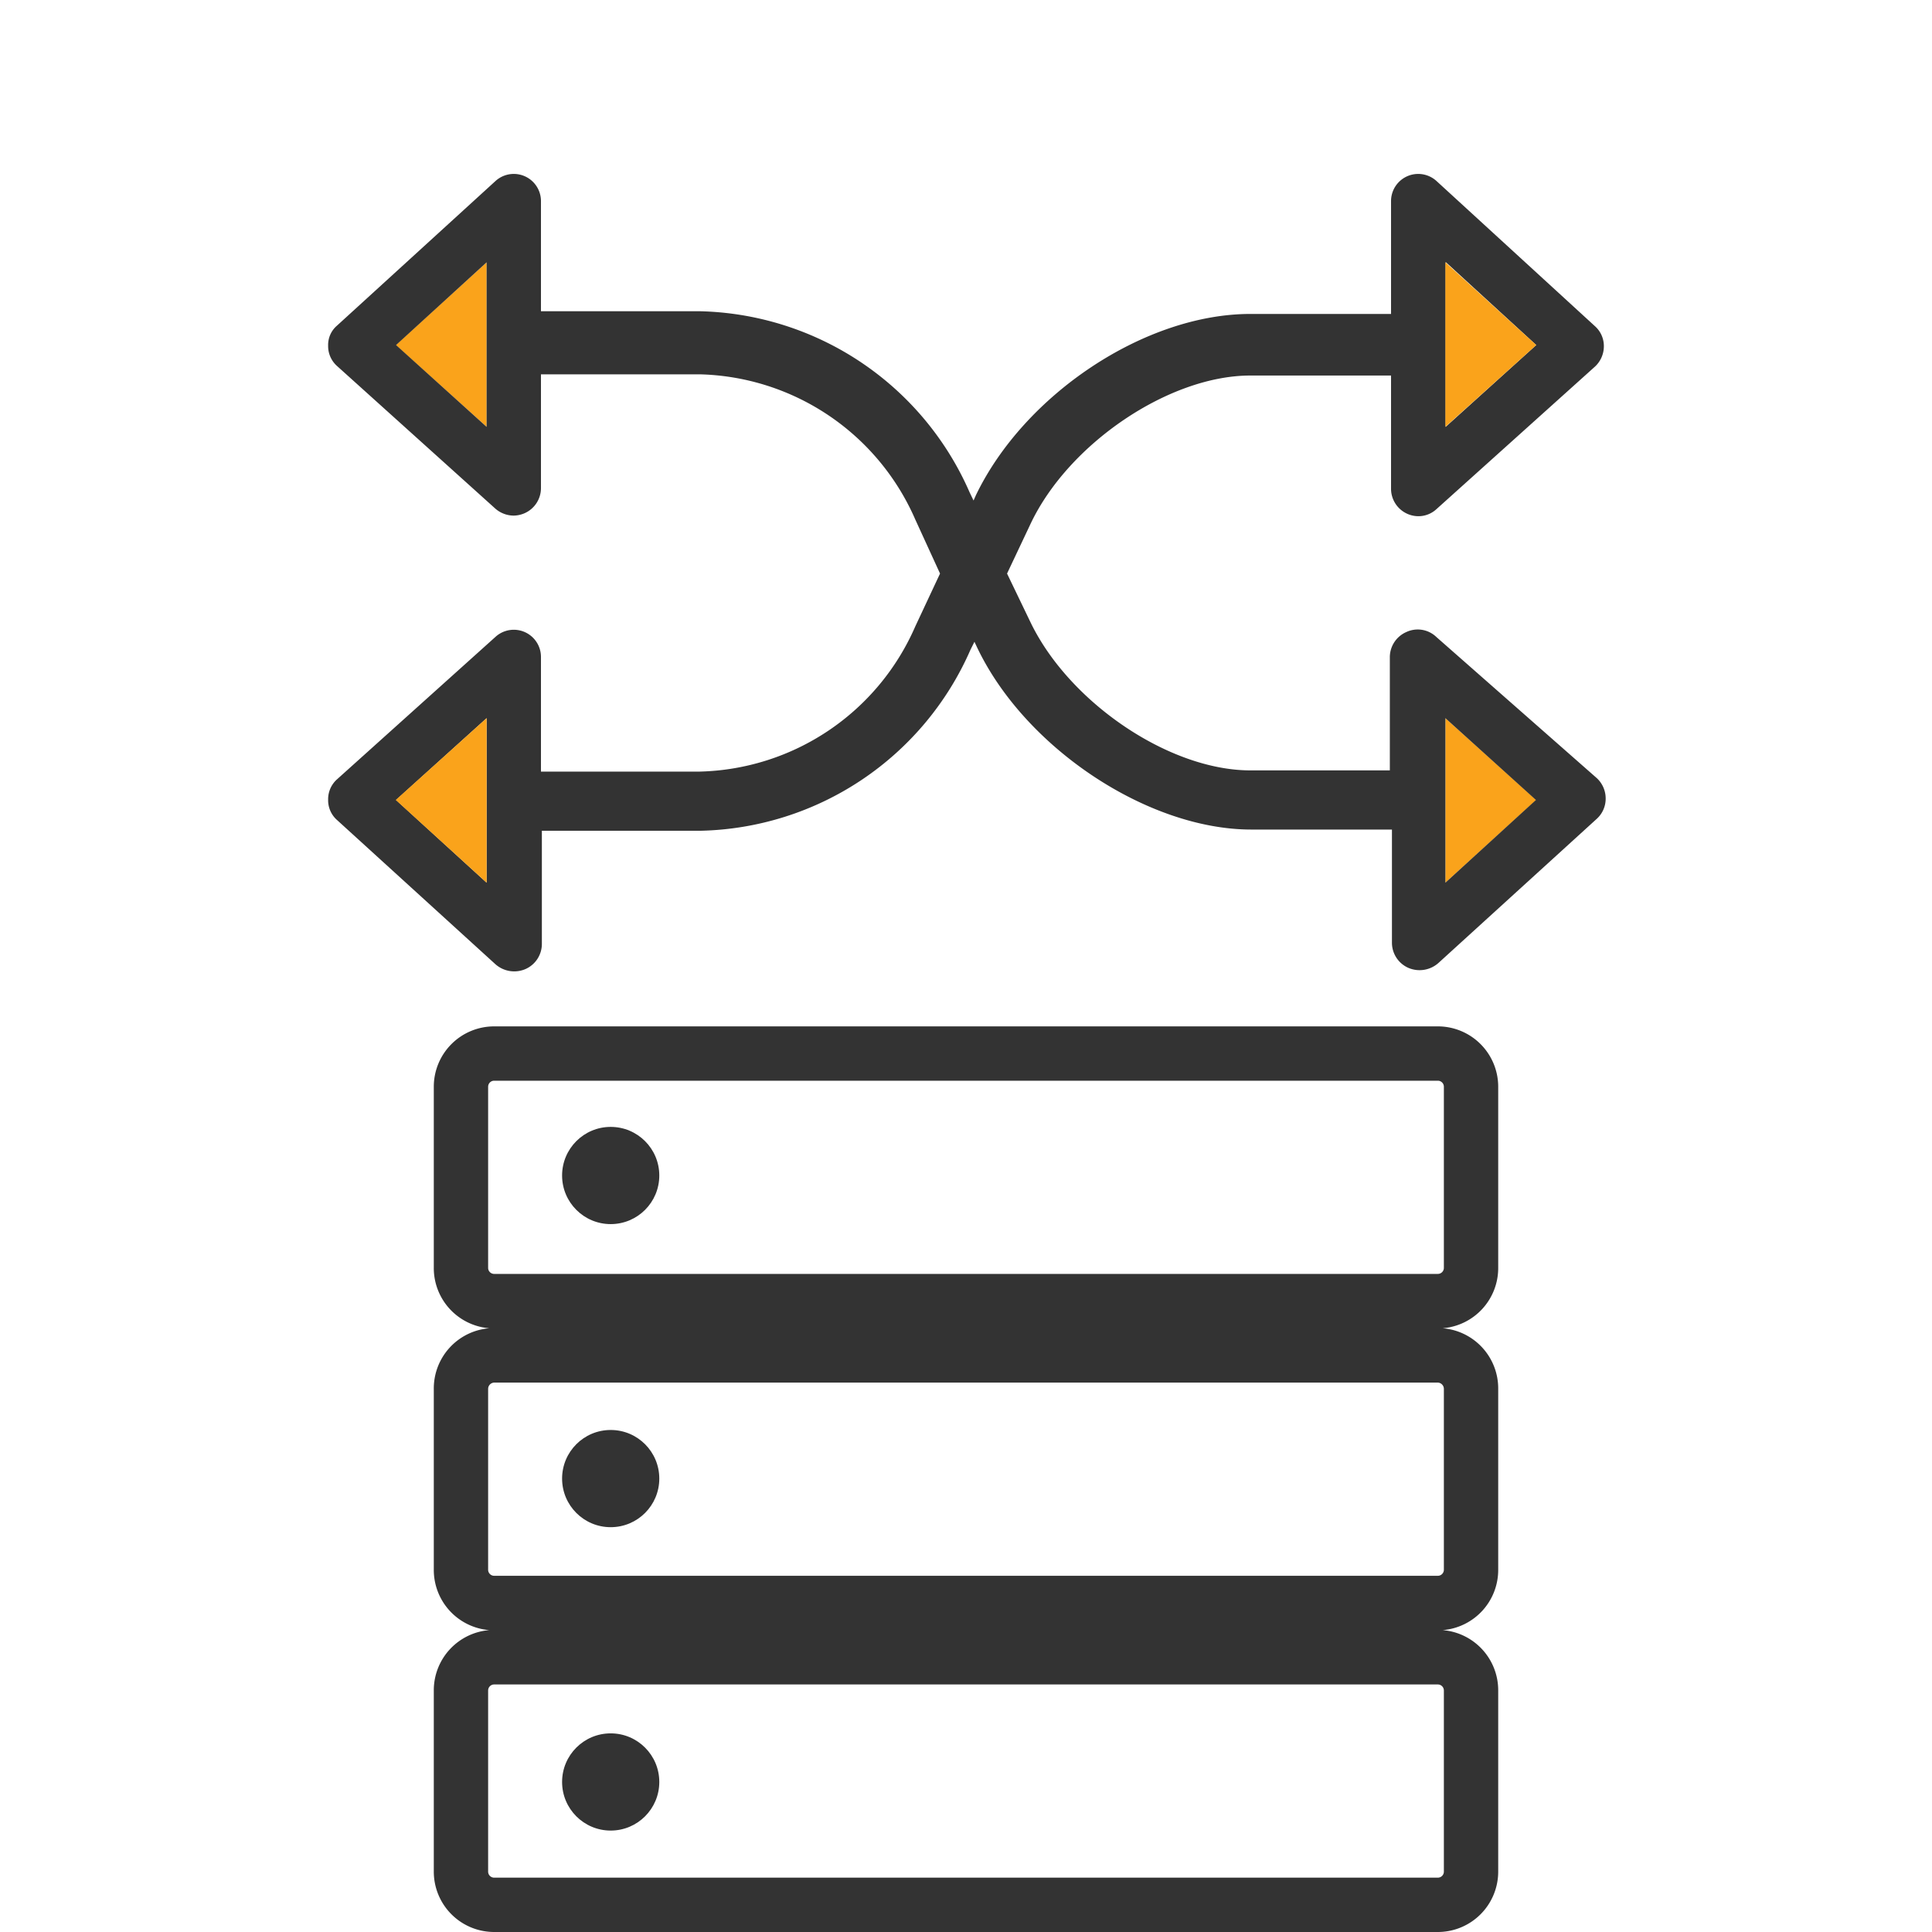 <svg id="Layer_1" data-name="Layer 1" xmlns="http://www.w3.org/2000/svg" width="0.89in" height="0.89in" viewBox="0 0 64 64">
  <defs>
    <style>
      .cls-1 {
        fill: none;
      }

      .cls-2 {
        fill: #faa31b;
      }

      .cls-3 {
        fill: #333;
      }
    </style>
  </defs>
  <title>squareArtboard 1</title>
  <g>
    <path class="cls-1" d="M47.63,55.76H16.37a.2.2,0,0,0-.2.2v6a.2.2,0,0,0,.2.2H47.63a.2.2,0,0,0,.2-.2V56A.2.2,0,0,0,47.63,55.76Zm-27.4,4.88A1.61,1.61,0,1,1,21.84,59,1.61,1.61,0,0,1,20.23,60.64Z"/>
    <path class="cls-1" d="M47.63,45.75H16.37a.21.21,0,0,0-.2.2v6a.2.2,0,0,0,.2.2H47.63a.2.2,0,0,0,.2-.2V46A.21.21,0,0,0,47.63,45.75Zm-27.4,4.84A1.61,1.61,0,1,1,21.84,49,1.61,1.61,0,0,1,20.23,50.59Z"/>
    <path class="cls-1" d="M47.63,35.75H16.37a.2.2,0,0,0-.2.2v6a.2.2,0,0,0,.2.2H47.63a.2.2,0,0,0,.2-.2V36A.2.2,0,0,0,47.63,35.75Zm-27.4,4.79a1.61,1.61,0,1,1,1.61-1.6A1.6,1.6,0,0,1,20.23,40.54Z"/>
    <polygon class="cls-2" points="16.12 8.69 13.11 11.43 16.12 14.14 16.12 8.69"/>
    <polygon class="cls-2" points="47.88 29.24 50.89 26.5 47.88 23.79 47.88 29.24"/>
    <path class="cls-3" d="M47.58,21.1a.89.89,0,0,0-1-.16.91.91,0,0,0-.54.83v3.75H41.42c-2.69,0-6-2.25-7.28-4.9L33.36,19l.78-1.65c1.26-2.66,4.59-4.91,7.28-4.91h4.66v3.76a.91.91,0,0,0,.9.9.88.88,0,0,0,.6-.23l5.26-4.73a.92.92,0,0,0,.29-.67.88.88,0,0,0-.29-.66L47.59,6a.9.9,0,0,0-1.51.67V10.4H41.42c-3.49,0-7.48,2.66-9.09,6l-.08.18-.13-.27a10,10,0,0,0-8.94-6H17.92V6.65A.9.9,0,0,0,16.41,6l-5.25,4.79a.84.84,0,0,0-.29.66.88.88,0,0,0,.29.67l5.25,4.73a.93.93,0,0,0,.61.23.94.94,0,0,0,.36-.08.91.91,0,0,0,.54-.82V12.4h5.26a8,8,0,0,1,7.14,4.81L31.14,19l-.82,1.75a8,8,0,0,1-7.14,4.81H17.92V21.77a.9.9,0,0,0-1.51-.67l-5.25,4.72a.88.88,0,0,0-.29.67.87.87,0,0,0,.29.67l5.25,4.78a.94.94,0,0,0,1,.16.91.91,0,0,0,.54-.83V27.52h5.26a10,10,0,0,0,8.94-6l.13-.26.08.17c1.58,3.34,5.66,6.05,9.09,6.05h4.66v3.75a.91.91,0,0,0,.54.83.94.94,0,0,0,1-.16l5.25-4.78a.9.9,0,0,0,.29-.67.92.92,0,0,0-.29-.67Zm3.31-9.67-3,2.71V8.68ZM16.12,8.69v5.45l-3-2.71Zm0,15.1v5.45l-3-2.74Zm31.76,5.45V23.79l3,2.71Z"/>
    <polygon class="cls-2" points="16.12 23.79 13.11 26.5 16.12 29.24 16.12 23.79"/>
    <polygon class="cls-2" points="47.88 14.14 50.89 11.43 47.88 8.69 47.88 14.14"/>
    <path class="cls-3" d="M47.63,34H16.37a2,2,0,0,0-2,2v6a2,2,0,0,0,1.84,2,2,2,0,0,0-1.84,2v6a2,2,0,0,0,1.84,2,2,2,0,0,0-1.84,2v6a2,2,0,0,0,2,2H47.63a2,2,0,0,0,2-2V56a2,2,0,0,0-1.84-2,2,2,0,0,0,1.84-2V46a2,2,0,0,0-1.84-2,2,2,0,0,0,1.84-2V36A2,2,0,0,0,47.63,34ZM47.83,62a.2.2,0,0,1-.2.2H16.37a.2.2,0,0,1-.2-.2V56a.2.2,0,0,1,.2-.2H47.63a.2.2,0,0,1,.2.2Zm0-10a.2.2,0,0,1-.2.2H16.37a.2.2,0,0,1-.2-.2V46a.21.21,0,0,1,.2-.2H47.63a.21.21,0,0,1,.2.2Zm0-10a.2.2,0,0,1-.2.2H16.37a.2.2,0,0,1-.2-.2V36a.2.2,0,0,1,.2-.2H47.63a.2.2,0,0,1,.2.2Z"/>
    <circle class="cls-3" cx="20.23" cy="38.94" r="1.61"/>
    <circle class="cls-3" cx="20.23" cy="48.98" r="1.61"/>
    <circle class="cls-3" cx="20.23" cy="59.03" r="1.61"/>
  </g>
</svg>

